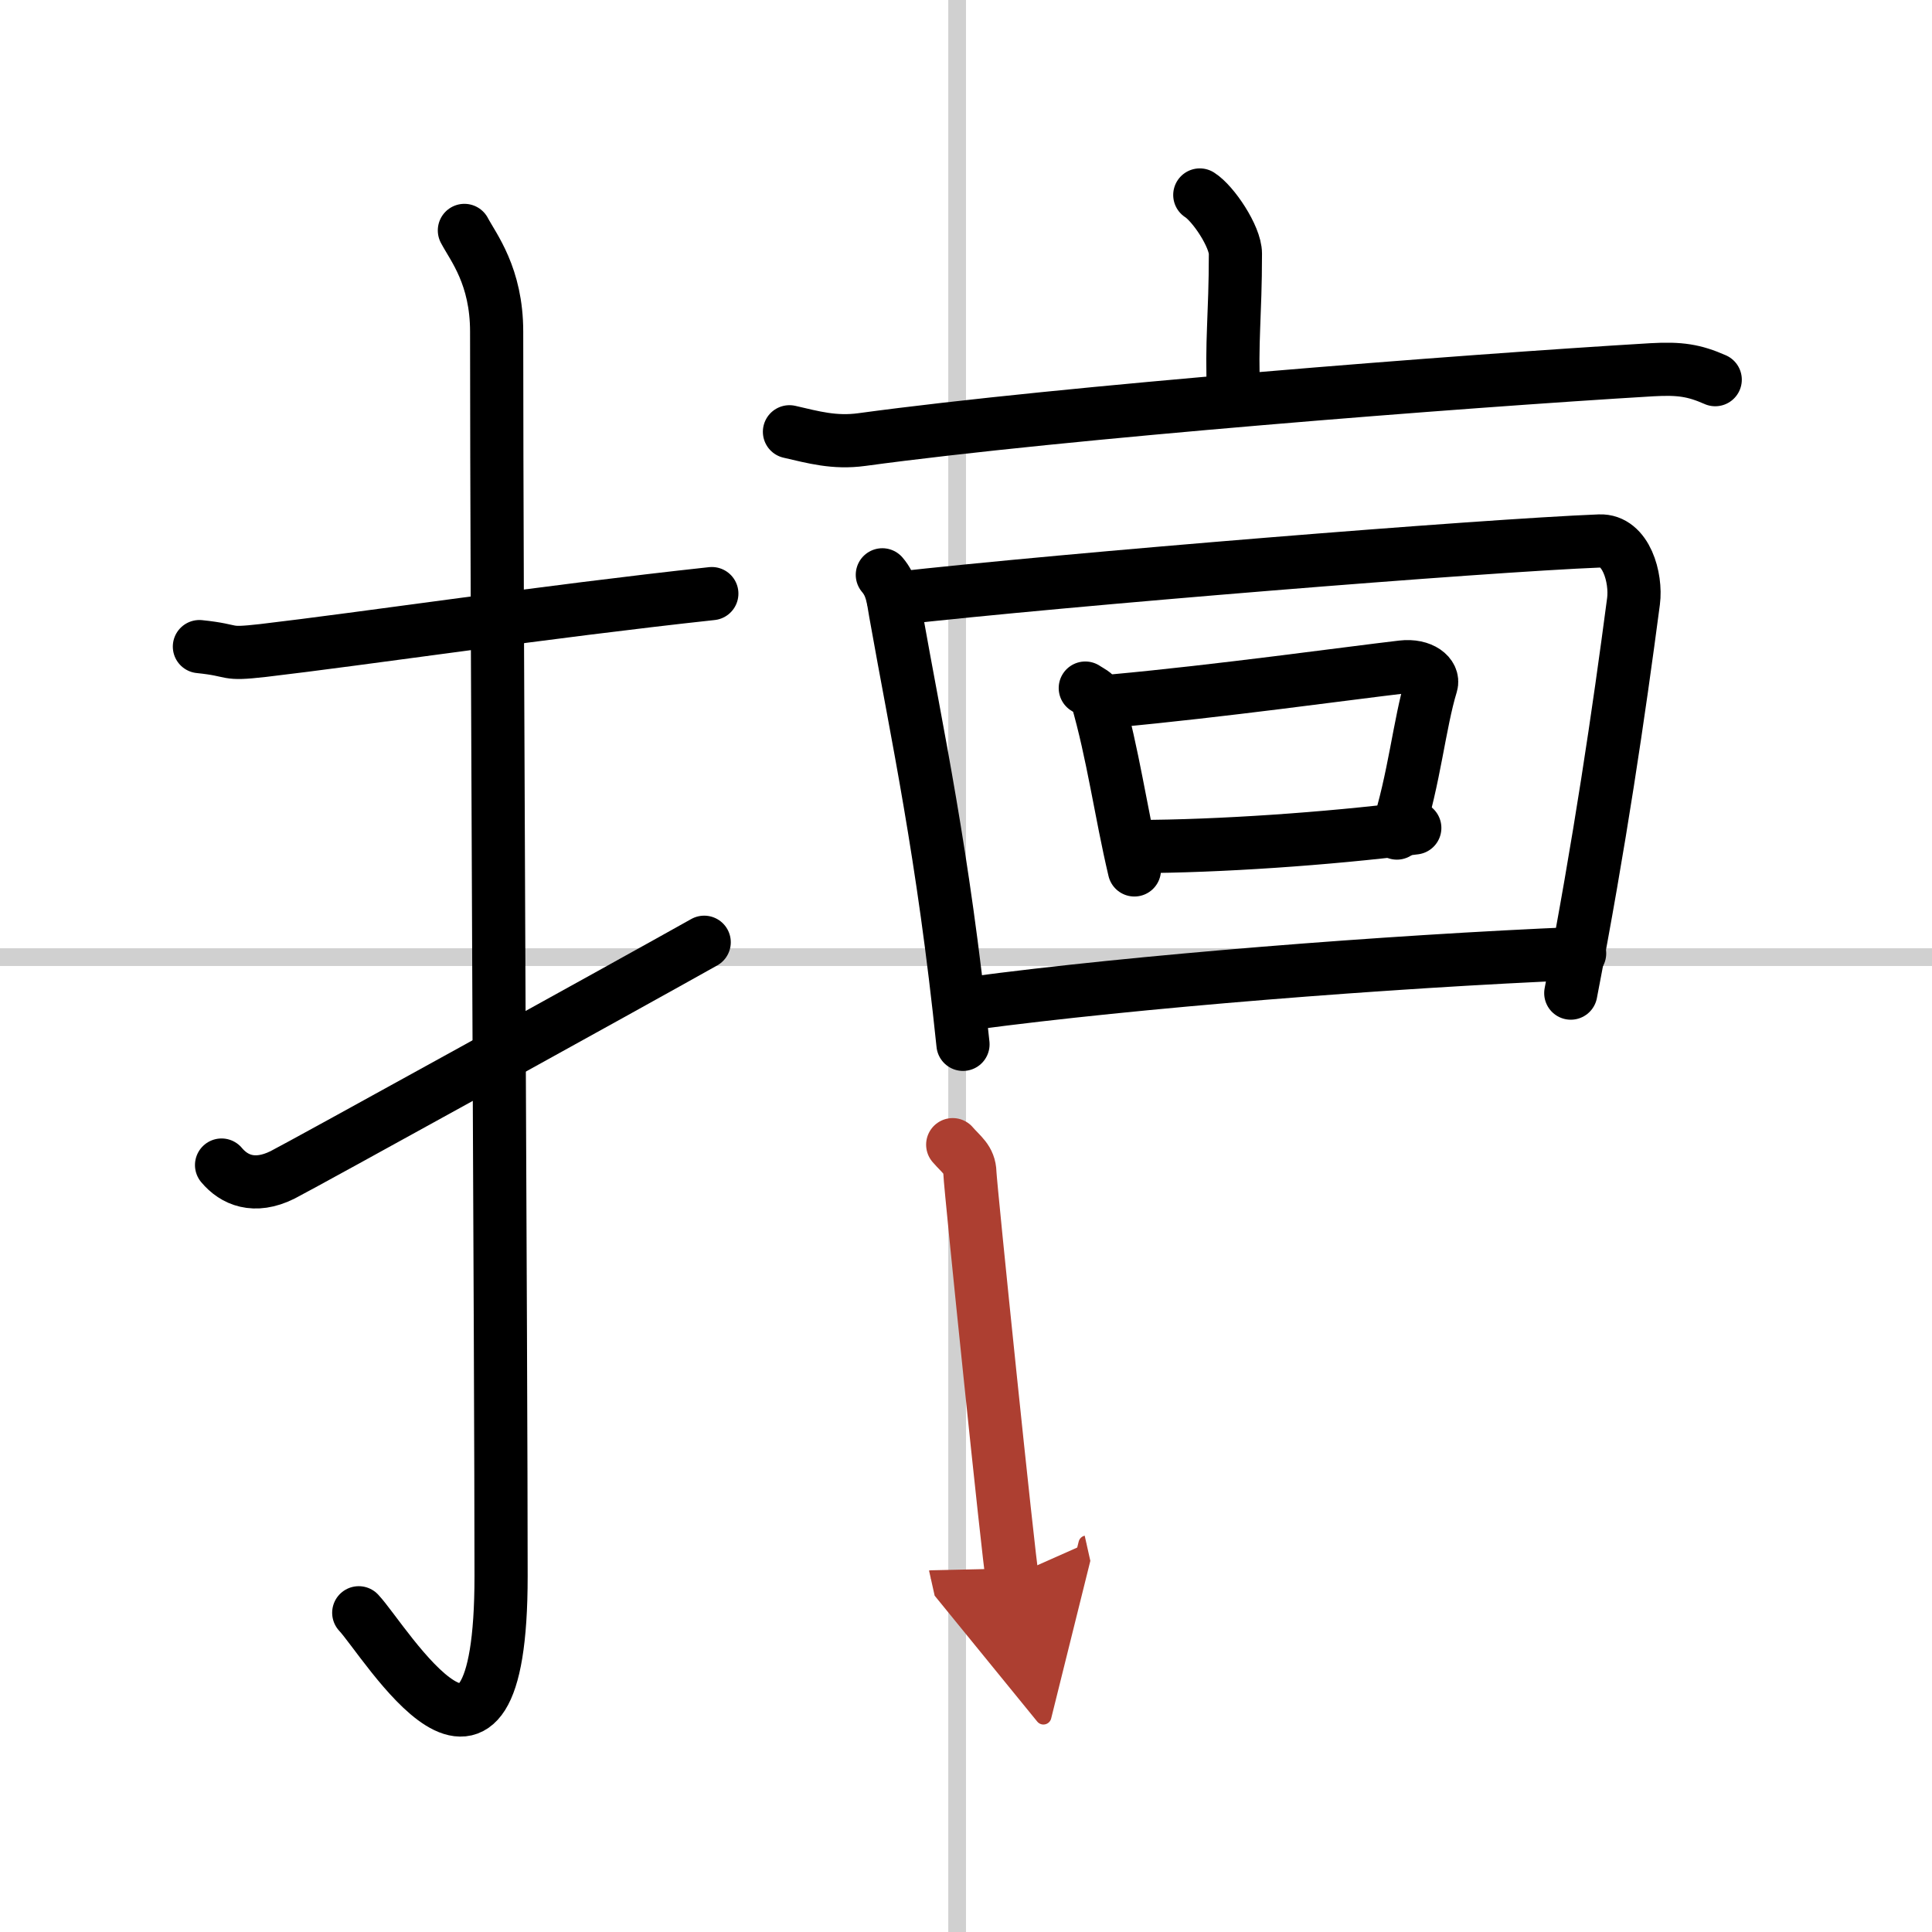 <svg width="400" height="400" viewBox="0 0 109 109" xmlns="http://www.w3.org/2000/svg"><defs><marker id="a" markerWidth="4" orient="auto" refX="1" refY="5" viewBox="0 0 10 10"><polyline points="0 0 10 5 0 10 1 5" fill="#ad3f31" stroke="#ad3f31"/></marker></defs><g fill="none" stroke="#000" stroke-linecap="round" stroke-linejoin="round" stroke-width="3"><rect width="100%" height="100%" fill="#fff" stroke="#fff"/><line x1="54" x2="54" y2="109" stroke="#d0d0d0" stroke-width="1"/><line x2="109" y1="54" y2="54" stroke="#d0d0d0" stroke-width="1"/><path d="m11.25 36.48c2.14 0.22 1.3 0.48 3.59 0.22 5.65-0.66 15.91-2.19 25.32-3.21"/><path d="m26.2 13c0.5 0.95 1.82 2.57 1.82 5.71 0 15.75 0.25 58.39 0.25 70.21 0 14.74-6.54 3.65-8.03 2.07"/><path d="m12.5 65.73c0.71 0.85 1.85 1.34 3.43 0.56 0.93-0.46 19.85-10.91 23.8-13.13"/><path d="m67.69 11c0.76 0.48 2.01 2.35 2.01 3.31 0 3.54-0.24 4.93-0.1 7.93"/><path d="M44.54,24.36c1.35,0.31,2.53,0.65,4.08,0.44C60,23.25,82.45,21.5,93.2,20.86c1.58-0.09,2.39,0.04,3.57,0.56"/><path d="m49.78 32.43c0.54 0.63 0.6 1.32 0.74 2.13 1.23 6.94 2.69 13.54 3.81 24.36"/><path d="m50.4 33.78c9.83-1.11 33.27-3 39.85-3.26 1.5-0.06 2.08 2.09 1.91 3.4-0.82 6.23-1.91 13.68-3.54 22.11"/><path d="m61.23 38.82c0.26 0.18 0.57 0.29 0.65 0.55 0.92 3.17 1.34 6.4 2.12 9.71"/><path d="m62.86 39.54c5.89-0.54 13.17-1.55 16.25-1.91 1.12-0.13 1.8 0.46 1.64 0.99-0.67 2.19-0.95 5.34-1.94 8.38"/><path d="m64.15 47.76c4.6-0.01 10.7-0.43 15.67-1.05"/><path d="m54.85 56.6c9.14-1.22 23.33-2.35 34.27-2.81"/><path d="m53.75 64.58c0.48 0.56 0.95 0.83 0.97 1.59s2.21 22.01 2.38 22.77" marker-end="url(#a)" stroke="#ad3f31"/></g></svg>
